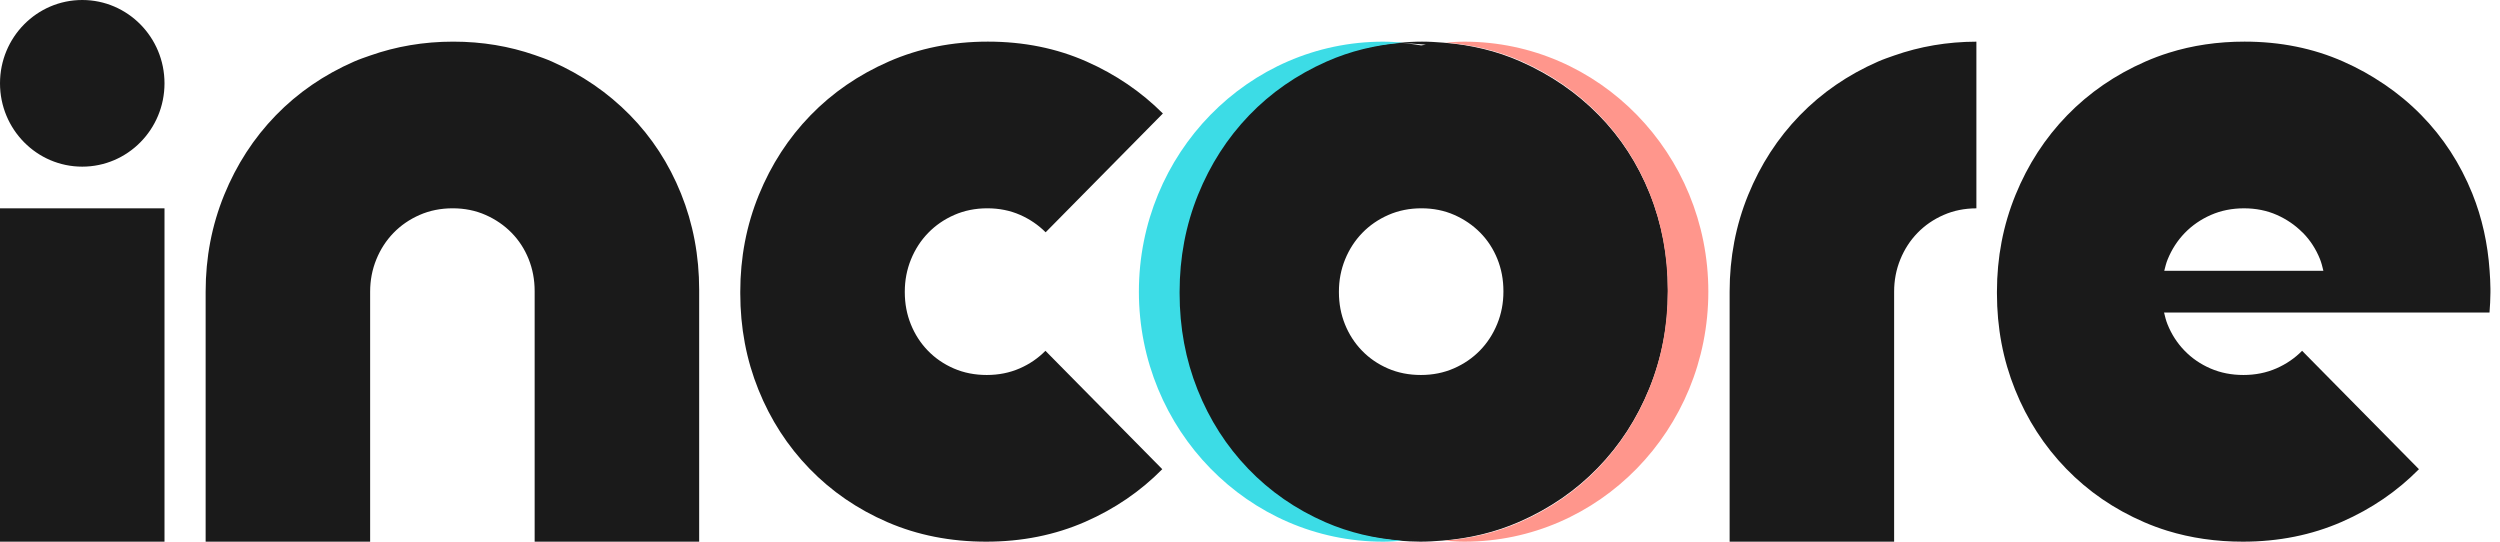 <?xml version="1.0" encoding="UTF-8"?>
<svg width="180px" height="39px" viewBox="0 0 180 39" version="1.1" xmlns="http://www.w3.org/2000/svg" xmlns:xlink="http://www.w3.org/1999/xlink">
    <!-- Generator: Sketch 54.1 (76490) - https://sketchapp.com -->
    <title>Group 26</title>
    <desc>Created with Sketch.</desc>
    <g id="Page-1" stroke="none" stroke-width="1" fill="none" fill-rule="evenodd">
        <g id="Log-in---02" transform="translate(-592, -169)">
            <g id="Group-26" transform="translate(592, 169)">
                <path d="M0,39 L0,15 L11.844,15 L11.844,39 L0,39 Z M49.032,13.938 C49.904,16.101 50.34,18.413 50.34,20.872 L50.34,39 L38.495,39 L38.495,20.957 C38.495,20.137 38.349,19.366 38.059,18.645 C37.768,17.924 37.359,17.296 36.831,16.758 C36.303,16.221 35.679,15.793 34.959,15.475 C34.239,15.157 33.45,14.998 32.592,14.998 C31.734,14.998 30.941,15.157 30.215,15.475 C29.489,15.793 28.861,16.225 28.333,16.769 C27.805,17.313 27.393,17.949 27.096,18.677 C26.799,19.406 26.65,20.179 26.65,20.999 L26.65,39 L14.806,39 L14.806,20.999 C14.806,18.54 15.251,16.219 16.142,14.034 C17.034,11.851 18.271,9.942 19.856,8.308 C21.44,6.677 23.322,5.383 25.501,4.429 C25.875,4.265 26.264,4.134 26.65,3.999 C28.51,3.344 30.499,2.998 32.632,2.998 C34.726,2.998 36.675,3.33 38.495,3.961 C38.912,4.106 39.329,4.251 39.732,4.429 C41.891,5.383 43.763,6.666 45.348,8.277 C46.932,9.889 48.16,11.775 49.032,13.938 Z M73.424,26.522 C74.136,26.211 74.75,25.787 75.271,25.258 L83.684,33.781 C82.119,35.368 80.273,36.633 78.138,37.569 C75.96,38.522 73.583,39 71.008,39 C68.432,39 66.066,38.533 63.908,37.601 C61.748,36.668 59.875,35.385 58.292,33.752 C56.707,32.12 55.479,30.222 54.608,28.059 C53.736,25.896 53.3,23.586 53.3,21.126 L53.3,20.999 C53.3,18.54 53.746,16.219 54.637,14.034 C55.528,11.851 56.766,9.942 58.351,8.309 C59.935,6.677 61.817,5.383 63.996,4.429 C66.175,3.474 68.552,2.997 71.127,2.997 C73.701,2.997 76.068,3.474 78.228,4.429 C80.337,5.361 82.167,6.612 83.728,8.171 L75.286,16.725 C74.766,16.205 74.157,15.786 73.454,15.475 C72.734,15.157 71.945,14.998 71.087,14.998 C70.229,14.998 69.437,15.157 68.71,15.475 C67.984,15.793 67.357,16.225 66.829,16.769 C66.3,17.313 65.888,17.949 65.591,18.677 C65.294,19.406 65.145,20.179 65.145,20.999 L65.145,21.041 C65.145,21.861 65.29,22.631 65.581,23.352 C65.872,24.073 66.281,24.706 66.809,25.25 C67.337,25.794 67.961,26.222 68.681,26.533 C69.4,26.843 70.189,26.999 71.047,26.999 C71.906,26.999 72.698,26.84 73.424,26.522 Z M136.377,3.998 C138.22,3.35 140.19,3.006 142.3,3 L142.3,15 C141.449,15.003 140.663,15.16 139.943,15.476 C139.216,15.793 138.589,16.225 138.061,16.768 C137.532,17.313 137.12,17.949 136.823,18.677 C136.526,19.405 136.377,20.179 136.377,20.998 L136.377,39 L124.533,39 L124.533,20.998 C124.533,18.54 124.978,16.218 125.87,14.033 C126.761,11.85 127.998,9.942 129.583,8.309 C131.167,6.677 133.049,5.383 135.229,4.429 C135.603,4.265 135.991,4.134 136.377,3.998 Z M155.826,19.5 L167.284,19.5 C167.215,19.21 167.145,18.92 167.034,18.645 C166.743,17.924 166.334,17.295 165.806,16.758 C165.793,16.746 165.778,16.737 165.766,16.725 C165.506,16.465 165.224,16.23 164.919,16.022 C164.613,15.814 164.286,15.631 163.934,15.475 C163.214,15.157 162.425,14.999 161.567,14.999 C160.709,14.999 159.917,15.157 159.19,15.475 C158.464,15.793 157.837,16.225 157.308,16.769 C156.78,17.313 156.368,17.949 156.071,18.677 C155.962,18.943 155.896,19.222 155.826,19.5 Z M179.253,19.5 C179.282,19.928 179.309,20.356 179.311,20.793 L179.311,20.999 L179.311,21.075 C179.309,21.556 179.281,22.029 179.245,22.5 L155.812,22.5 C155.88,22.789 155.95,23.078 156.061,23.352 C156.351,24.073 156.76,24.706 157.289,25.25 C157.817,25.794 158.44,26.222 159.161,26.533 C159.88,26.844 160.669,26.999 161.527,26.999 C162.386,26.999 163.178,26.84 163.904,26.522 C164.616,26.21 165.23,25.787 165.751,25.258 L174.164,33.782 C172.599,35.368 170.753,36.634 168.618,37.569 C166.439,38.522 164.063,39 161.488,39 C159.556,39 157.742,38.737 156.045,38.213 C155.479,38.038 154.927,37.834 154.387,37.6 C152.227,36.668 150.355,35.385 148.771,33.752 C147.187,32.12 145.958,30.222 145.088,28.059 C144.215,25.896 143.78,23.585 143.78,21.126 L143.78,20.999 C143.78,18.54 144.226,16.218 145.117,14.034 C146.008,11.85 147.246,9.941 148.831,8.308 C150.415,6.677 152.297,5.383 154.476,4.429 C155.021,4.191 155.578,3.981 156.147,3.803 C157.855,3.266 159.675,2.997 161.607,2.997 C164.181,2.997 166.548,3.475 168.708,4.429 C169.237,4.663 169.749,4.917 170.244,5.191 C170.712,5.451 171.161,5.731 171.598,6.025 C171.62,6.04 171.643,6.051 171.664,6.066 C172.625,6.717 173.513,7.453 174.323,8.278 C175.907,9.889 177.135,11.775 178.007,13.938 C178.714,15.693 179.119,17.55 179.253,19.5 Z M102.745,3.203 C103.132,3.146 103.522,3.1 103.917,3.07 C105.903,3.224 107.762,3.667 109.484,4.429 C111.643,5.383 113.515,6.666 115.1,8.277 C116.684,9.889 117.912,11.775 118.784,13.939 C119.655,16.101 120.091,18.413 120.091,20.872 L120.091,20.999 C120.091,23.458 119.646,25.78 118.755,27.964 C117.863,30.148 116.625,32.057 115.04,33.688 C113.455,35.322 111.573,36.614 109.395,37.569 C107.667,38.324 105.811,38.769 103.834,38.926 C103.834,38.926 103.834,38.926 103.833,38.926 C103.317,38.967 102.798,39 102.264,39 C101.747,39 101.243,38.967 100.742,38.93 C100.741,38.93 100.741,38.93 100.741,38.93 C98.751,38.779 96.888,38.345 95.164,37.601 C93.004,36.668 91.132,35.385 89.548,33.752 C87.963,32.12 86.735,30.222 85.864,28.059 C84.992,25.896 84.557,23.586 84.557,21.126 L84.557,20.999 C84.557,18.54 85.002,16.219 85.894,14.034 C86.785,11.851 88.023,9.942 89.608,8.308 C91.192,6.677 93.074,5.383 95.253,4.429 C96.972,3.675 98.82,3.232 100.787,3.073 C100.788,3.073 100.788,3.073 100.789,3.073 C101.313,3.03 101.842,2.997 102.384,2.997 C102.905,2.997 103.412,3.031 103.917,3.07 C103.522,3.1 103.131,3.145 102.745,3.203 Z M102.667,3.215 L100.789,3.073 C100.788,3.073 100.788,3.073 100.787,3.073 C100.923,3.084 101.058,3.097 101.192,3.111 C101.442,3.138 101.689,3.171 101.935,3.208 C102.065,3.227 102.194,3.248 102.323,3.27 C102.438,3.251 102.552,3.232 102.667,3.215 Z M100.909,38.916 C101.334,38.878 101.753,38.823 102.168,38.756 C101.753,38.824 101.334,38.878 100.909,38.916 Z M11.844,6 C11.844,9.313 9.192,11.999 5.922,11.999 C2.652,11.999 1.0658141e-14,9.313 1.0658141e-14,6 C1.0658141e-14,2.686 2.652,0 5.922,0 C9.192,0 11.844,2.686 11.844,6 Z M102.304,26.999 C103.163,26.999 103.955,26.84 104.681,26.522 C105.407,26.204 106.034,25.773 106.563,25.229 C107.091,24.685 107.504,24.048 107.801,23.32 C108.098,22.593 108.246,21.818 108.246,20.999 L108.246,20.956 C108.246,20.137 108.101,19.366 107.811,18.645 C107.52,17.924 107.11,17.296 106.583,16.758 C106.054,16.221 105.43,15.793 104.711,15.475 C103.991,15.157 103.202,14.998 102.344,14.998 C101.486,14.998 100.693,15.157 99.967,15.475 C99.241,15.793 98.613,16.225 98.085,16.769 C97.557,17.313 97.145,17.949 96.847,18.677 C96.55,19.406 96.402,20.179 96.402,20.999 L96.402,21.041 C96.402,21.861 96.547,22.631 96.837,23.352 C97.128,24.073 97.537,24.706 98.065,25.25 C98.593,25.794 99.217,26.222 99.937,26.533 C100.657,26.844 101.446,26.999 102.304,26.999 Z" id="Fill-9" fill="#1A1A1A"></path>
                <path d="M89.873,33.752 C88.305,32.12 87.088,30.222 86.226,28.059 C85.363,25.896 84.932,23.585 84.932,21.126 L84.932,20.999 C84.932,18.54 85.373,16.218 86.255,14.033 C87.138,11.85 88.363,9.942 89.932,8.308 C91.5,6.677 93.364,5.383 95.521,4.429 C97.223,3.675 99.052,3.231 101,3.073 C100.533,3.034 100.065,3 99.589,3 C89.875,3 82,11.058 82,21 C82,30.941 89.875,39 99.589,39 C100.05,39 100.502,38.965 100.954,38.93 C98.984,38.779 97.14,38.346 95.433,37.601 C93.295,36.668 91.441,35.385 89.873,33.752" id="Fill-10" fill="#3CDCE6"></path>
                <path d="M105.435,3 C104.978,3 104.53,3.035 104.081,3.07 C106.045,3.224 107.884,3.668 109.586,4.429 C111.72,5.383 113.571,6.666 115.138,8.277 C116.705,9.889 117.919,11.776 118.781,13.938 C119.642,16.101 120.074,18.413 120.074,20.872 L120.074,20.999 C120.074,23.459 119.633,25.781 118.752,27.964 C117.87,30.149 116.646,32.057 115.079,33.688 C113.513,35.322 111.651,36.615 109.498,37.569 C107.79,38.325 105.954,38.769 104,38.926 C104.474,38.966 104.95,39 105.435,39 C115.136,39 123,30.942 123,21 C123,11.059 115.136,3 105.435,3" id="Fill-12" fill="#FF968C"></path>
            </g>
        </g>
    </g>
</svg>